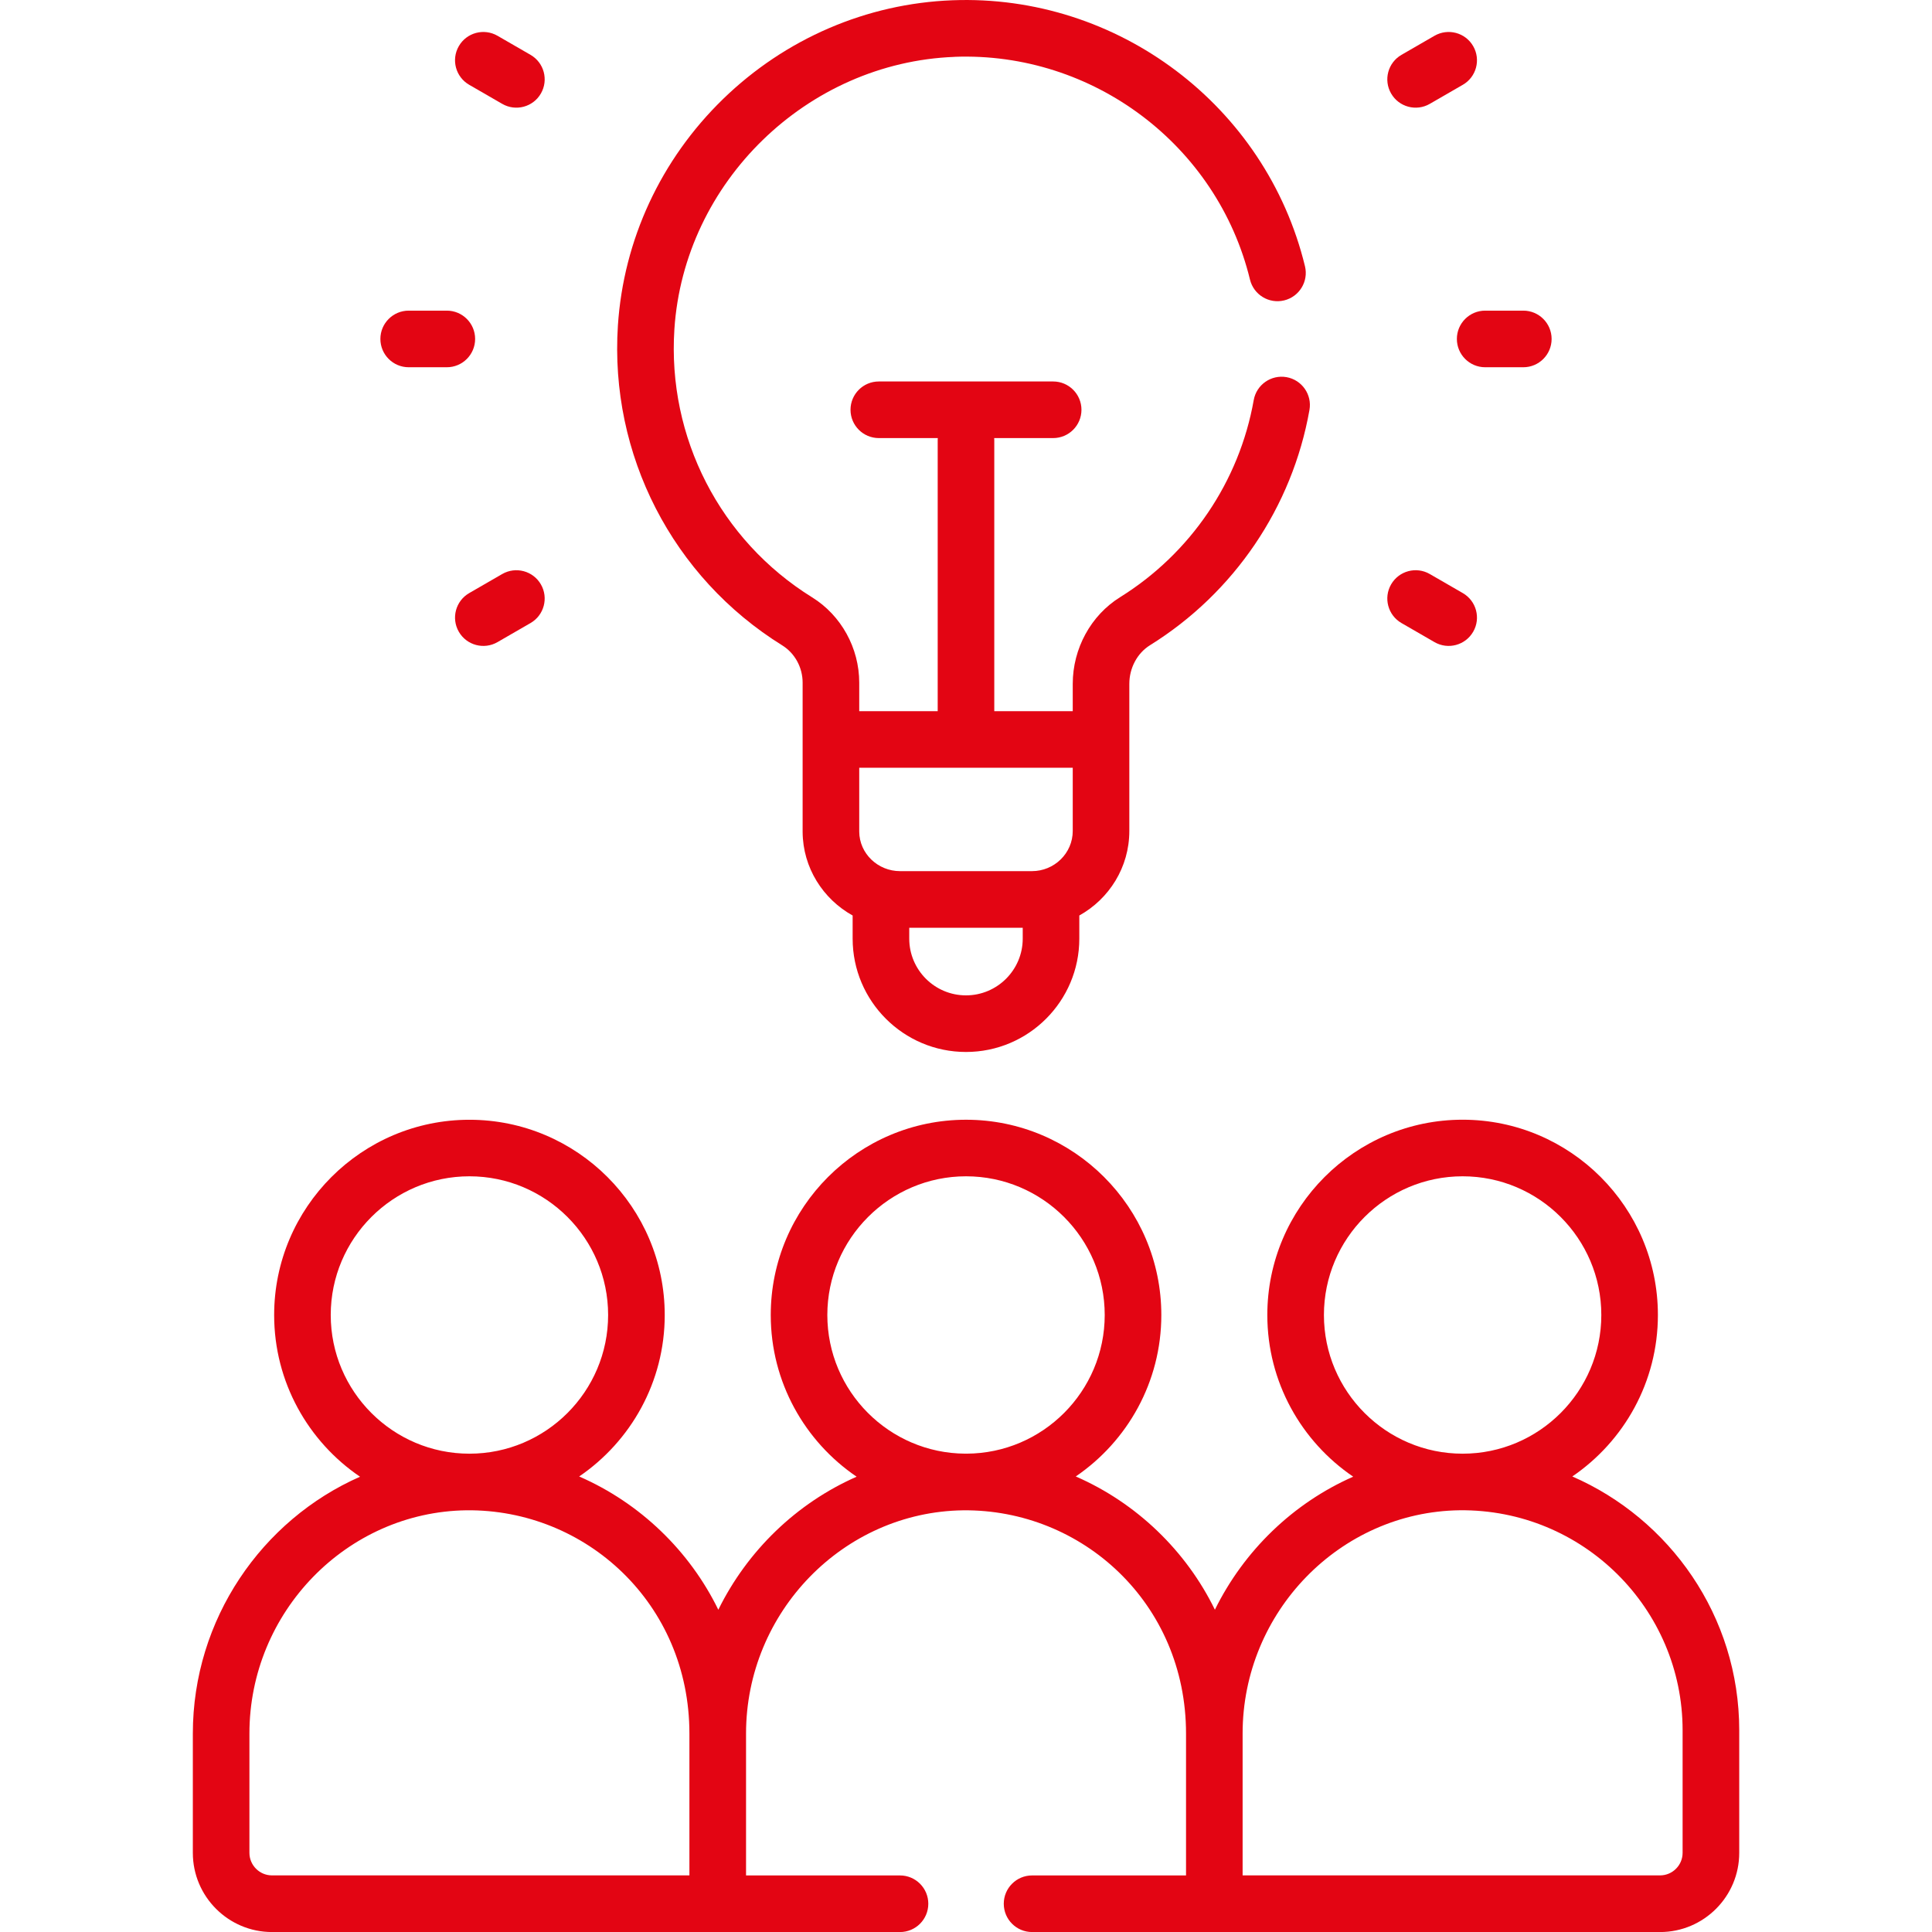 <?xml version="1.0" encoding="UTF-8"?><svg id="uuid-ebcbb0e2-d901-459a-b6cb-74d17e247018" xmlns="http://www.w3.org/2000/svg" width="80" height="80" viewBox="0 0 80 80"><defs><style>.uuid-aa11aa95-6dd8-4332-a452-f4bc64fafeda{fill:#e30513;}</style></defs><path class="uuid-aa11aa95-6dd8-4332-a452-f4bc64fafeda" d="m65.108,61.136c2.136-1.457,3.542-3.91,3.542-6.685,0-4.459-3.628-8.086-8.086-8.086s-8.087,3.628-8.087,8.086c0,2.781,1.412,5.239,3.556,6.695-2.488,1.095-4.522,3.062-5.727,5.509-1.188-2.435-3.24-4.42-5.761-5.518,2.137-1.457,3.543-3.91,3.543-6.685,0-4.459-3.628-8.086-8.086-8.086s-8.087,3.628-8.087,8.086c0,2.781,1.412,5.239,3.556,6.695-2.488,1.095-4.522,3.062-5.727,5.509-1.186-2.431-3.235-4.418-5.762-5.518,2.137-1.457,3.543-3.91,3.543-6.685,0-4.459-3.628-8.086-8.086-8.086s-8.087,3.628-8.087,8.086c0,2.781,1.412,5.239,3.556,6.695-4.063,1.789-6.923,5.899-6.923,10.636v4.939c0,1.808,1.471,3.279,3.279,3.279h26.003c.647,0,1.172-.525,1.172-1.172s-.525-1.172-1.172-1.172h-6.375v-5.875c0-5.031,4.031-9.177,8.986-9.244,4.926-.051,9.233,3.843,9.233,9.244v5.875h-6.375c-.647,0-1.172.525-1.172,1.172s.525,1.172,1.172,1.172h26.003c1.808,0,3.279-1.471,3.279-3.279v-5.074c0-4.741-2.89-8.761-6.909-10.51h0Zm-51.413-6.685c0-3.167,2.576-5.743,5.743-5.743s5.743,2.576,5.743,5.743-2.576,5.743-5.743,5.743-5.743-2.576-5.743-5.743h0Zm14.852,17.33v5.875H11.263c-.516,0-.935-.42-.935-.935v-4.939c0-5.031,4.031-9.177,8.986-9.244,4.936-.052,9.233,3.854,9.233,9.244Zm11.473-11.588c-.006,0-.012,0-.017,0-.01,0-.02,0-.03,0-3.154-.015-5.715-2.585-5.715-5.742s2.576-5.743,5.743-5.743,5.743,2.576,5.743,5.743c0,3.16-2.566,5.732-5.723,5.742h0Zm14.801-5.742c0-3.167,2.576-5.743,5.743-5.743s5.743,2.576,5.743,5.743-2.576,5.743-5.743,5.743-5.743-2.576-5.743-5.743Zm14.852,22.27c0,.516-.42.935-.935.935h-17.284v-5.875c0-5.031,4.031-9.177,8.986-9.244,5.113-.053,9.233,4.083,9.233,9.109v5.074Z"/><path class="uuid-aa11aa95-6dd8-4332-a452-f4bc64fafeda" d="m60.326,14.035c0,.647.525,1.172,1.172,1.172h1.579c.647,0,1.172-.525,1.172-1.172s-.525-1.172-1.172-1.172h-1.579c-.647,0-1.172.525-1.172,1.172Z"/><path class="uuid-aa11aa95-6dd8-4332-a452-f4bc64fafeda" d="m16.923,12.863c-.647,0-1.172.525-1.172,1.172s.525,1.172,1.172,1.172h1.579c.647,0,1.172-.525,1.172-1.172s-.525-1.172-1.172-1.172h-1.579Z"/><path class="uuid-aa11aa95-6dd8-4332-a452-f4bc64fafeda" d="m59.4,1.481l-1.368.79c-.561.323-.753,1.04-.429,1.601.323.56,1.04.753,1.601.429l1.368-.79c.561-.323.753-1.04.429-1.601-.324-.561-1.04-.752-1.601-.429Z"/><path class="uuid-aa11aa95-6dd8-4332-a452-f4bc64fafeda" d="m20.796,23.769l-1.368.79c-.56.323-.753,1.04-.429,1.601.323.56,1.04.753,1.601.429l1.368-.79c.56-.323.753-1.04.429-1.601-.323-.56-1.04-.752-1.601-.429Z"/><path class="uuid-aa11aa95-6dd8-4332-a452-f4bc64fafeda" d="m58.032,25.799l1.368.79c.561.324,1.277.131,1.601-.429.324-.56.132-1.277-.429-1.601l-1.368-.79c-.56-.324-1.277-.132-1.601.429-.324.56-.132,1.277.429,1.601Z"/><path class="uuid-aa11aa95-6dd8-4332-a452-f4bc64fafeda" d="m21.968,2.271l-1.368-.79c-.561-.323-1.278-.132-1.601.429-.324.561-.132,1.277.429,1.601l1.368.79c.559.323,1.277.133,1.601-.429.324-.561.132-1.277-.429-1.601Z"/><path class="uuid-aa11aa95-6dd8-4332-a452-f4bc64fafeda" d="m39.526,2.353c5.734-.217,10.881,3.661,12.233,9.224.153.629.787,1.015,1.415.862.629-.153,1.015-.787.862-1.415C52.423,4.381,46.281-.252,39.437.011c-3.549.135-6.922,1.588-9.497,4.09-2.576,2.503-4.122,5.833-4.354,9.377-.349,5.349,2.259,10.424,6.807,13.247.519.322.842.913.842,1.541,0,.034,0,6.146,0,6.18.008,1.485.844,2.782,2.071,3.463v.958c0,2.588,2.105,4.693,4.693,4.693s4.693-2.105,4.693-4.693v-.958c1.234-.686,2.071-1.998,2.071-3.5v-6.092c0-.658.328-1.271.855-1.599,3.486-2.168,5.892-5.719,6.604-9.743.113-.637-.313-1.245-.95-1.358-.637-.112-1.245.313-1.358.95-.596,3.369-2.613,6.344-5.533,8.161-1.21.752-1.961,2.127-1.961,3.589v1.132h-3.249v-11.23c0-.027-.002-.053-.004-.079h2.442c.647,0,1.172-.525,1.172-1.172s-.525-1.172-1.172-1.172h-7.219c-.647,0-1.172.525-1.172,1.172s.525,1.172,1.172,1.172h2.442c-.002.026-.004.052-.004.079v11.23h-3.249v-1.182c0-1.433-.747-2.786-1.95-3.532-3.811-2.365-5.997-6.619-5.704-11.102.398-6.092,5.493-11.045,11.6-11.278h0Zm2.823,36.513c0,1.295-1.054,2.35-2.35,2.35s-2.349-1.054-2.349-2.349v-.45h4.699v.45Zm2.071-7.074v2.616c0,.925-.766,1.664-1.689,1.664h-5.463c-.915,0-1.684-.725-1.689-1.637,0-.048,0-1.54,0-2.644h8.842Z"/></svg>